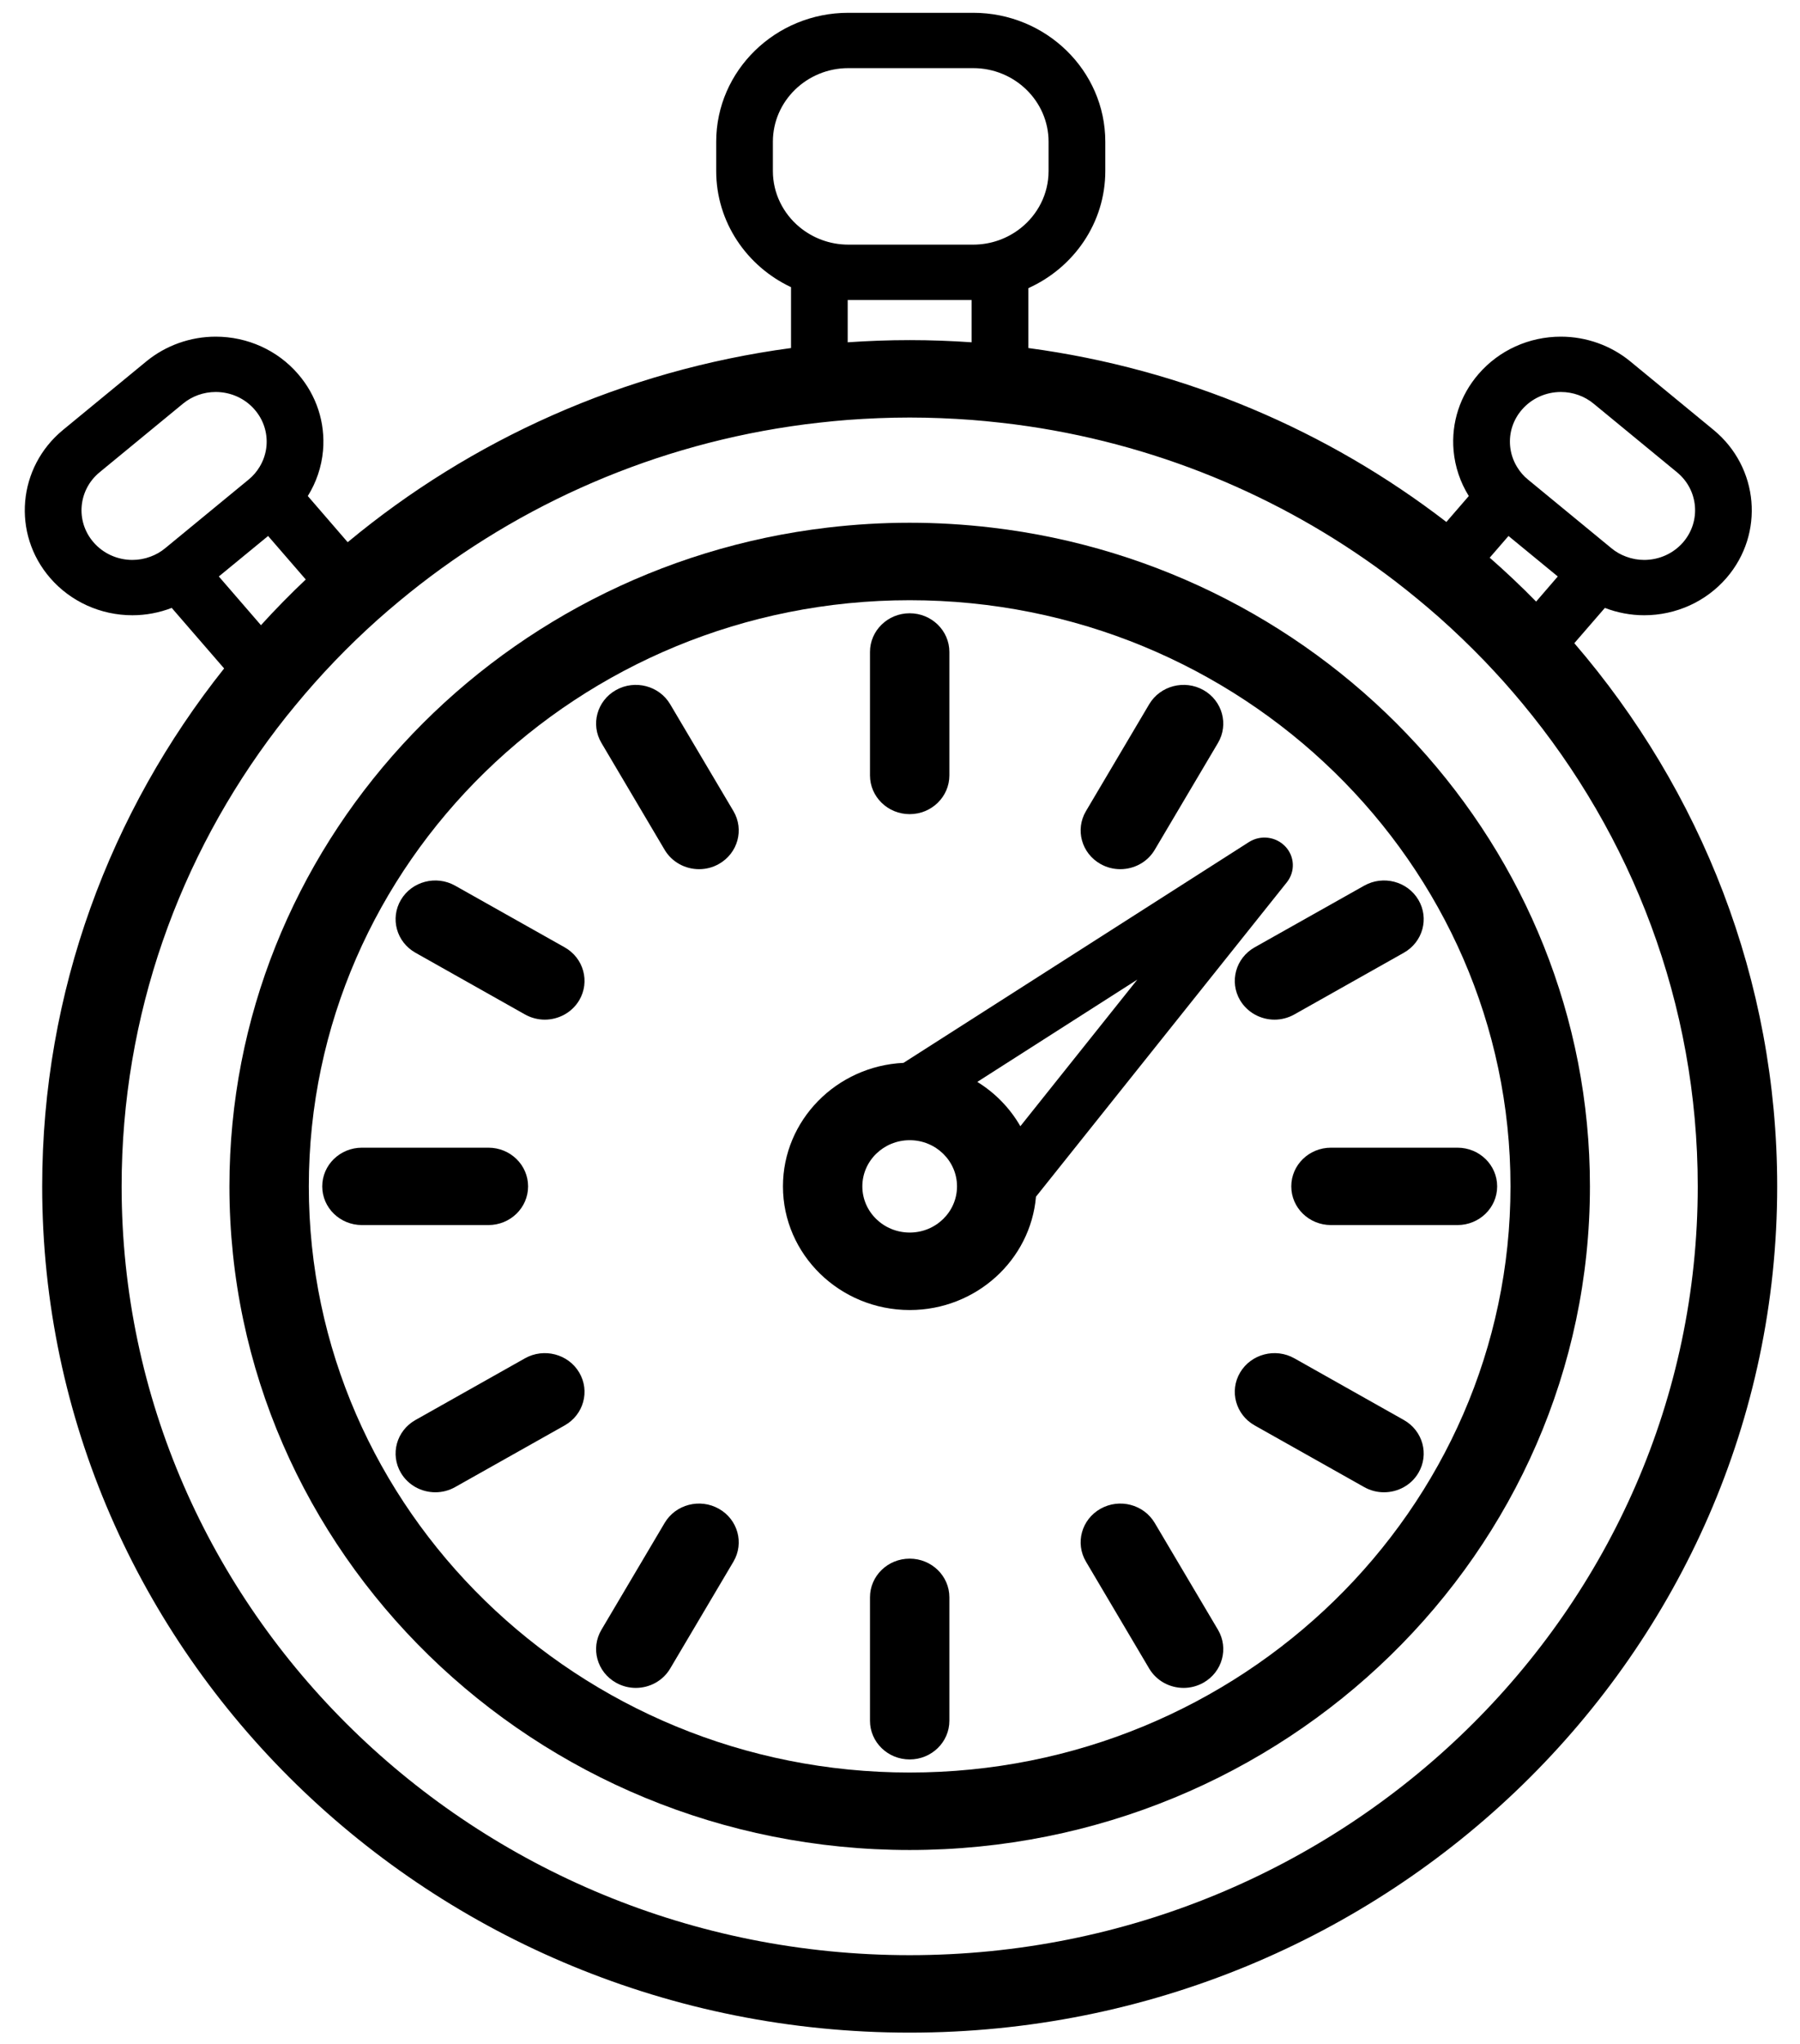 <svg width="37" height="42" viewBox="0 0 37 42" fill="none" xmlns="http://www.w3.org/2000/svg">
<path d="M34.598 11.143C34.398 11.374 34.106 11.506 33.796 11.506C33.67 11.506 33.544 11.483 33.427 11.439C33.317 11.399 33.214 11.341 33.123 11.265L31.41 9.856C31.317 9.781 31.242 9.692 31.183 9.594C31.104 9.464 31.055 9.318 31.041 9.163C31.017 8.89 31.104 8.626 31.284 8.418C31.484 8.187 31.776 8.055 32.085 8.055C32.331 8.055 32.571 8.14 32.759 8.296L34.472 9.705C34.914 10.068 34.969 10.713 34.598 11.143ZM30.622 11.46L31.008 11.014L32.021 11.846L31.576 12.362C31.27 12.049 30.951 11.749 30.622 11.46ZM17.425 6.164C17.43 6.164 17.433 6.165 17.438 6.165H19.972V7.034C19.552 7.005 19.127 6.989 18.699 6.989C18.27 6.989 17.846 7.005 17.425 7.034V6.164ZM15.887 2.912C15.887 2.079 16.583 1.4 17.438 1.4H20.004C20.858 1.4 21.554 2.079 21.554 2.912V3.515C21.554 3.987 21.331 4.409 20.983 4.686C20.715 4.899 20.375 5.027 20.004 5.027H17.438C17.055 5.027 16.705 4.89 16.434 4.666C16.1 4.388 15.887 3.975 15.887 3.515V2.912ZM5.511 11.014L6.285 11.908C5.966 12.21 5.659 12.523 5.364 12.847L4.498 11.846L5.511 11.014ZM2.722 11.506C2.413 11.506 2.121 11.374 1.922 11.143C1.549 10.713 1.606 10.068 2.047 9.705L3.76 8.296C3.948 8.14 4.187 8.055 4.434 8.055C4.744 8.055 5.036 8.187 5.235 8.418C5.415 8.626 5.501 8.89 5.478 9.163C5.464 9.318 5.415 9.464 5.336 9.594C5.277 9.692 5.201 9.781 5.109 9.856L3.396 11.265C3.305 11.341 3.202 11.399 3.092 11.439C2.975 11.483 2.85 11.506 2.722 11.506ZM18.699 40.177C9.766 40.177 2.5 33.091 2.5 24.379C2.5 20.856 3.688 17.6 5.694 14.969C5.816 14.809 5.941 14.652 6.07 14.497C6.588 13.868 7.153 13.279 7.762 12.735C7.906 12.607 8.052 12.482 8.2 12.359C10.443 10.492 13.213 9.21 16.26 8.76C16.452 8.731 16.647 8.706 16.842 8.685C17.035 8.663 17.23 8.644 17.425 8.629C17.845 8.598 18.27 8.58 18.699 8.58C19.127 8.58 19.553 8.598 19.972 8.629C20.168 8.644 20.362 8.663 20.556 8.685C20.75 8.706 20.945 8.731 21.139 8.76C23.954 9.176 26.533 10.302 28.679 11.943C28.832 12.06 28.982 12.181 29.131 12.303C29.279 12.425 29.426 12.549 29.57 12.676C29.898 12.967 30.213 13.27 30.517 13.585C30.651 13.725 30.782 13.867 30.912 14.011C31.041 14.156 31.168 14.304 31.292 14.453C33.546 17.167 34.898 20.622 34.898 24.379C34.898 33.091 27.631 40.177 18.699 40.177ZM32.989 12.492C33.244 12.59 33.518 12.643 33.796 12.643C34.451 12.643 35.068 12.363 35.489 11.876C36.275 10.967 36.156 9.603 35.224 8.835L33.511 7.426C33.113 7.099 32.606 6.918 32.085 6.918C31.431 6.918 30.815 7.197 30.393 7.685C30.012 8.125 29.829 8.685 29.879 9.259C29.909 9.596 30.018 9.913 30.192 10.193L29.731 10.726C27.298 8.852 24.354 7.583 21.139 7.152V5.921C22.071 5.501 22.72 4.581 22.72 3.515V2.912C22.72 1.452 21.502 0.263 20.004 0.263H17.438C15.941 0.263 14.722 1.452 14.722 2.912V3.515C14.722 4.564 15.35 5.473 16.26 5.901V7.152C12.812 7.614 9.677 9.04 7.147 11.142L6.327 10.193C6.501 9.913 6.61 9.596 6.64 9.259C6.689 8.685 6.507 8.125 6.126 7.685C5.705 7.197 5.087 6.918 4.434 6.918C3.913 6.918 3.407 7.099 3.008 7.426L1.295 8.835C0.362 9.603 0.243 10.967 1.03 11.876C1.451 12.363 2.069 12.643 2.722 12.643C3.001 12.643 3.275 12.59 3.53 12.492L4.607 13.736C2.264 16.679 0.867 20.373 0.867 24.379C0.867 33.968 8.866 41.769 18.699 41.769C28.532 41.769 36.531 33.968 36.531 24.379C36.531 20.134 34.962 16.24 32.361 13.217L32.989 12.492Z" fill="black"/>
<path d="M18.699 36.424C11.888 36.424 6.348 31.021 6.348 24.379C6.348 17.737 11.888 12.334 18.699 12.334C25.509 12.334 31.049 17.737 31.049 24.379C31.049 31.021 25.509 36.424 18.699 36.424ZM20.38 10.841C19.828 10.776 19.267 10.742 18.699 10.742C18.129 10.742 17.568 10.776 17.017 10.841C10.097 11.653 4.716 17.415 4.716 24.379C4.716 31.899 10.988 38.016 18.699 38.016C26.409 38.016 32.682 31.899 32.682 24.379C32.682 17.415 27.3 11.653 20.38 10.841Z" fill="black"/>
<path d="M18.699 16.73C19.149 16.73 19.515 16.373 19.515 15.933V13.398C19.515 12.959 19.149 12.602 18.699 12.602C18.248 12.602 17.883 12.959 17.883 13.398V15.933C17.883 16.373 18.248 16.73 18.699 16.73Z" fill="black"/>
<path d="M18.699 32.029C18.248 32.029 17.883 32.384 17.883 32.824V35.36C17.883 35.799 18.248 36.155 18.699 36.155C19.149 36.155 19.515 35.799 19.515 35.36V32.824C19.515 32.384 19.149 32.029 18.699 32.029Z" fill="black"/>
<path d="M13.776 14.472C13.551 14.091 13.052 13.961 12.662 14.18C12.271 14.4 12.137 14.887 12.363 15.267L13.662 17.463C13.813 17.718 14.088 17.861 14.37 17.861C14.508 17.861 14.649 17.827 14.777 17.754C15.167 17.534 15.301 17.048 15.076 16.667L13.776 14.472Z" fill="black"/>
<path d="M23.736 31.295C23.51 30.914 23.012 30.784 22.621 31.004C22.231 31.224 22.097 31.71 22.323 32.091L23.622 34.287C23.773 34.542 24.047 34.685 24.33 34.685C24.468 34.685 24.609 34.65 24.737 34.578C25.127 34.358 25.261 33.871 25.036 33.49L23.736 31.295Z" fill="black"/>
<path d="M11.607 19.467L9.356 18.2C8.966 17.98 8.467 18.11 8.241 18.491C8.016 18.872 8.149 19.358 8.54 19.578L10.791 20.846C10.92 20.918 11.06 20.953 11.198 20.953C11.48 20.953 11.755 20.809 11.906 20.555C12.131 20.174 11.998 19.687 11.607 19.467Z" fill="black"/>
<path d="M28.857 29.18L26.606 27.912C26.216 27.693 25.717 27.823 25.491 28.204C25.266 28.584 25.4 29.071 25.79 29.291L28.041 30.558C28.17 30.631 28.31 30.665 28.449 30.665C28.731 30.665 29.005 30.523 29.156 30.267C29.381 29.886 29.247 29.4 28.857 29.18Z" fill="black"/>
<path d="M10.855 24.379C10.855 23.939 10.49 23.584 10.039 23.584H7.44C6.989 23.584 6.624 23.939 6.624 24.379C6.624 24.819 6.989 25.174 7.44 25.174H10.039C10.49 25.174 10.855 24.819 10.855 24.379Z" fill="black"/>
<path d="M29.959 23.584H27.359C26.908 23.584 26.543 23.939 26.543 24.379C26.543 24.819 26.908 25.174 27.359 25.174H29.959C30.409 25.174 30.775 24.819 30.775 24.379C30.775 23.939 30.409 23.584 29.959 23.584Z" fill="black"/>
<path d="M10.791 27.912L8.54 29.18C8.149 29.4 8.016 29.886 8.241 30.267C8.393 30.523 8.667 30.665 8.949 30.665C9.087 30.665 9.227 30.631 9.356 30.558L11.607 29.291C11.998 29.071 12.131 28.584 11.906 28.204C11.681 27.823 11.181 27.693 10.791 27.912Z" fill="black"/>
<path d="M25.491 20.555C25.643 20.809 25.917 20.953 26.199 20.953C26.337 20.953 26.478 20.918 26.606 20.846L28.857 19.578C29.247 19.358 29.381 18.872 29.156 18.491C28.931 18.11 28.432 17.98 28.041 18.2L25.79 19.467C25.4 19.687 25.266 20.174 25.491 20.555Z" fill="black"/>
<path d="M14.777 31.004C14.387 30.784 13.887 30.914 13.662 31.295L12.363 33.49C12.137 33.871 12.271 34.358 12.662 34.578C12.79 34.65 12.93 34.685 13.069 34.685C13.351 34.685 13.625 34.542 13.776 34.287L15.076 32.091C15.301 31.71 15.167 31.224 14.777 31.004Z" fill="black"/>
<path d="M22.621 17.754C22.75 17.827 22.89 17.861 23.028 17.861C23.311 17.861 23.585 17.718 23.736 17.463L25.036 15.267C25.261 14.887 25.127 14.4 24.737 14.18C24.347 13.961 23.848 14.091 23.622 14.472L22.323 16.667C22.097 17.048 22.231 17.534 22.621 17.754Z" fill="black"/>
<path d="M20.974 23.143C20.761 22.772 20.456 22.458 20.089 22.232L23.378 20.13L20.974 23.143ZM18.7 25.328C18.163 25.328 17.726 24.903 17.726 24.379C17.726 23.855 18.163 23.43 18.7 23.43C19.236 23.43 19.672 23.855 19.672 24.379C19.672 24.903 19.236 25.328 18.7 25.328ZM26.421 17.395C26.227 17.19 25.912 17.152 25.672 17.304L18.572 21.841C17.195 21.906 16.094 23.02 16.094 24.379C16.094 25.78 17.263 26.92 18.7 26.92C20.062 26.92 21.184 25.893 21.295 24.591L26.453 18.129C26.627 17.909 26.614 17.599 26.421 17.395Z" fill="black"/>
</svg>
